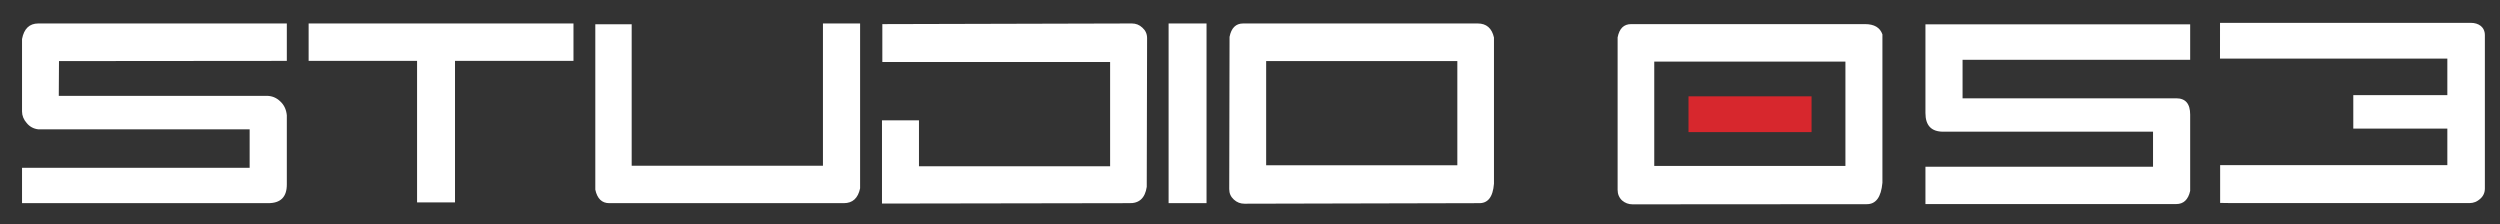 <?xml version="1.0" encoding="UTF-8"?>
<svg width="513px" height="46px" viewBox="0 0 513 46" version="1.1" xmlns="http://www.w3.org/2000/svg" xmlns:xlink="http://www.w3.org/1999/xlink">
    <rect x="0" y="0" width="513" height="46" fill="#333333" stroke="none"/>
    <title>Studio Logo</title>
    <g id="Studio-Logo" stroke="none" stroke-width="1" fill="none" fill-rule="evenodd">
        <path d="M54.72,19.666 C55.779,19.666 56.709,20.034 57.501,20.798 C58.299,21.524 58.744,22.493 58.856,23.662 L58.856,37.865 C58.856,40.424 57.585,41.688 55.045,41.688 L4.521,41.688 L4.521,34.434 L51.227,34.434 L51.227,26.54 L7.86,26.54 C6.906,26.431 6.108,26.011 5.469,25.24 C4.838,24.518 4.521,23.707 4.521,22.873 L4.521,8.005 C4.923,5.898 6.031,4.816 7.86,4.816 L58.856,4.816 L58.856,12.494 L12.105,12.534 L12.062,19.666 L54.72,19.666 Z M85.583,26.846 L85.583,12.494 L63.331,12.494 L63.331,4.816 L117.677,4.816 L117.677,12.494 L93.367,12.494 L93.367,41.531 L85.583,41.531 L85.583,26.846 Z M168.87,12.54 L168.87,34.007 L129.621,34.007 L129.621,4.979 L122.157,4.979 L122.157,38.919 C122.552,40.77 123.517,41.688 125.017,41.688 L173.15,41.688 C174.962,41.688 176.059,40.676 176.492,38.652 L176.492,4.816 L168.87,4.816 L168.87,12.54 Z M188.572,12.721 L181.055,12.721 L181.055,4.948 L232.25,4.816 C233.078,4.816 233.798,5.086 234.427,5.686 C235.065,6.261 235.383,6.959 235.383,7.826 L235.312,38.348 C234.966,40.659 233.753,41.771 231.658,41.688 L180.983,41.771 L180.983,24.695 L188.572,24.695 L188.572,34.112 L227.795,34.112 L227.795,12.721 L188.572,12.721 Z M247.581,26.37 L247.581,4.816 L239.797,4.816 L239.797,41.688 L247.581,41.688 L247.581,26.37 Z M306.562,35.466 L306.562,37.704 C306.344,40.467 305.29,41.771 303.389,41.688 L255.356,41.801 C254.541,41.801 253.819,41.531 253.182,40.95 C252.547,40.363 252.237,39.676 252.237,38.793 L252.304,7.567 C252.656,5.748 253.588,4.816 255.089,4.816 L303.225,4.816 C305.019,4.816 306.129,5.785 306.562,7.694 L306.562,35.466 Z M259.815,33.913 L299.045,33.913 L299.045,12.534 L259.815,12.534 L259.815,33.913 Z" id="Fill-1" fill="#FFFFFF"></path>
        <path d="M462.787,33.882 L455.572,33.882 L455.572,41.639 L457.83,41.672 L506.766,41.672 C507.575,41.672 508.313,41.376 508.934,40.803 C509.578,40.239 509.896,39.526 509.896,38.667 L509.896,7.221 C509.896,5.494 508.549,4.691 507.043,4.691 L455.548,4.691 L455.543,12.021 L502.194,12.021 L502.194,19.526 L482.896,19.526 L482.896,26.387 L502.194,26.387 L502.194,33.882 L462.787,33.882 Z" id="Fill-3" fill="#FFFFFF"></path>
        <path d="M398.748,27.023 C396.32,27.023 395.101,25.756 395.101,23.201 L395.101,4.992 L449.423,4.992 L449.423,12.267 L402.719,12.267 L402.719,20.171 L446.565,20.171 C448.472,20.171 449.423,21.287 449.423,23.516 L449.423,39.17 C449.028,40.95 448.078,41.873 446.565,41.873 L397.364,41.873 L395.101,41.873 L395.101,34.213 L441.801,34.213 L441.801,27.023 L398.748,27.023 Z" id="Fill-5" fill="#FFFFFF"></path>
        <path d="M386.272,35.568 L386.272,37.504 C386.008,40.467 384.926,41.929 383.014,41.897 L334.995,41.929 C334.174,41.929 333.451,41.655 332.85,41.133 C332.248,40.566 331.935,39.839 331.935,38.954 L331.935,7.682 C332.281,5.859 333.205,4.947 334.71,4.947 L382.695,4.947 C384.597,4.947 385.783,5.653 386.272,7.059 L386.272,35.568 Z M339.453,34.044 L378.681,34.044 L378.681,12.645 L339.453,12.645 L339.453,34.044 Z" id="Fill-7" fill="#FFFFFF"></path>
        <polygon id="Fill-9" fill="#D7272D" points="346.482 27.107 371.732 27.107 371.732 19.767 346.482 19.767"></polygon>
    </g>
</svg>